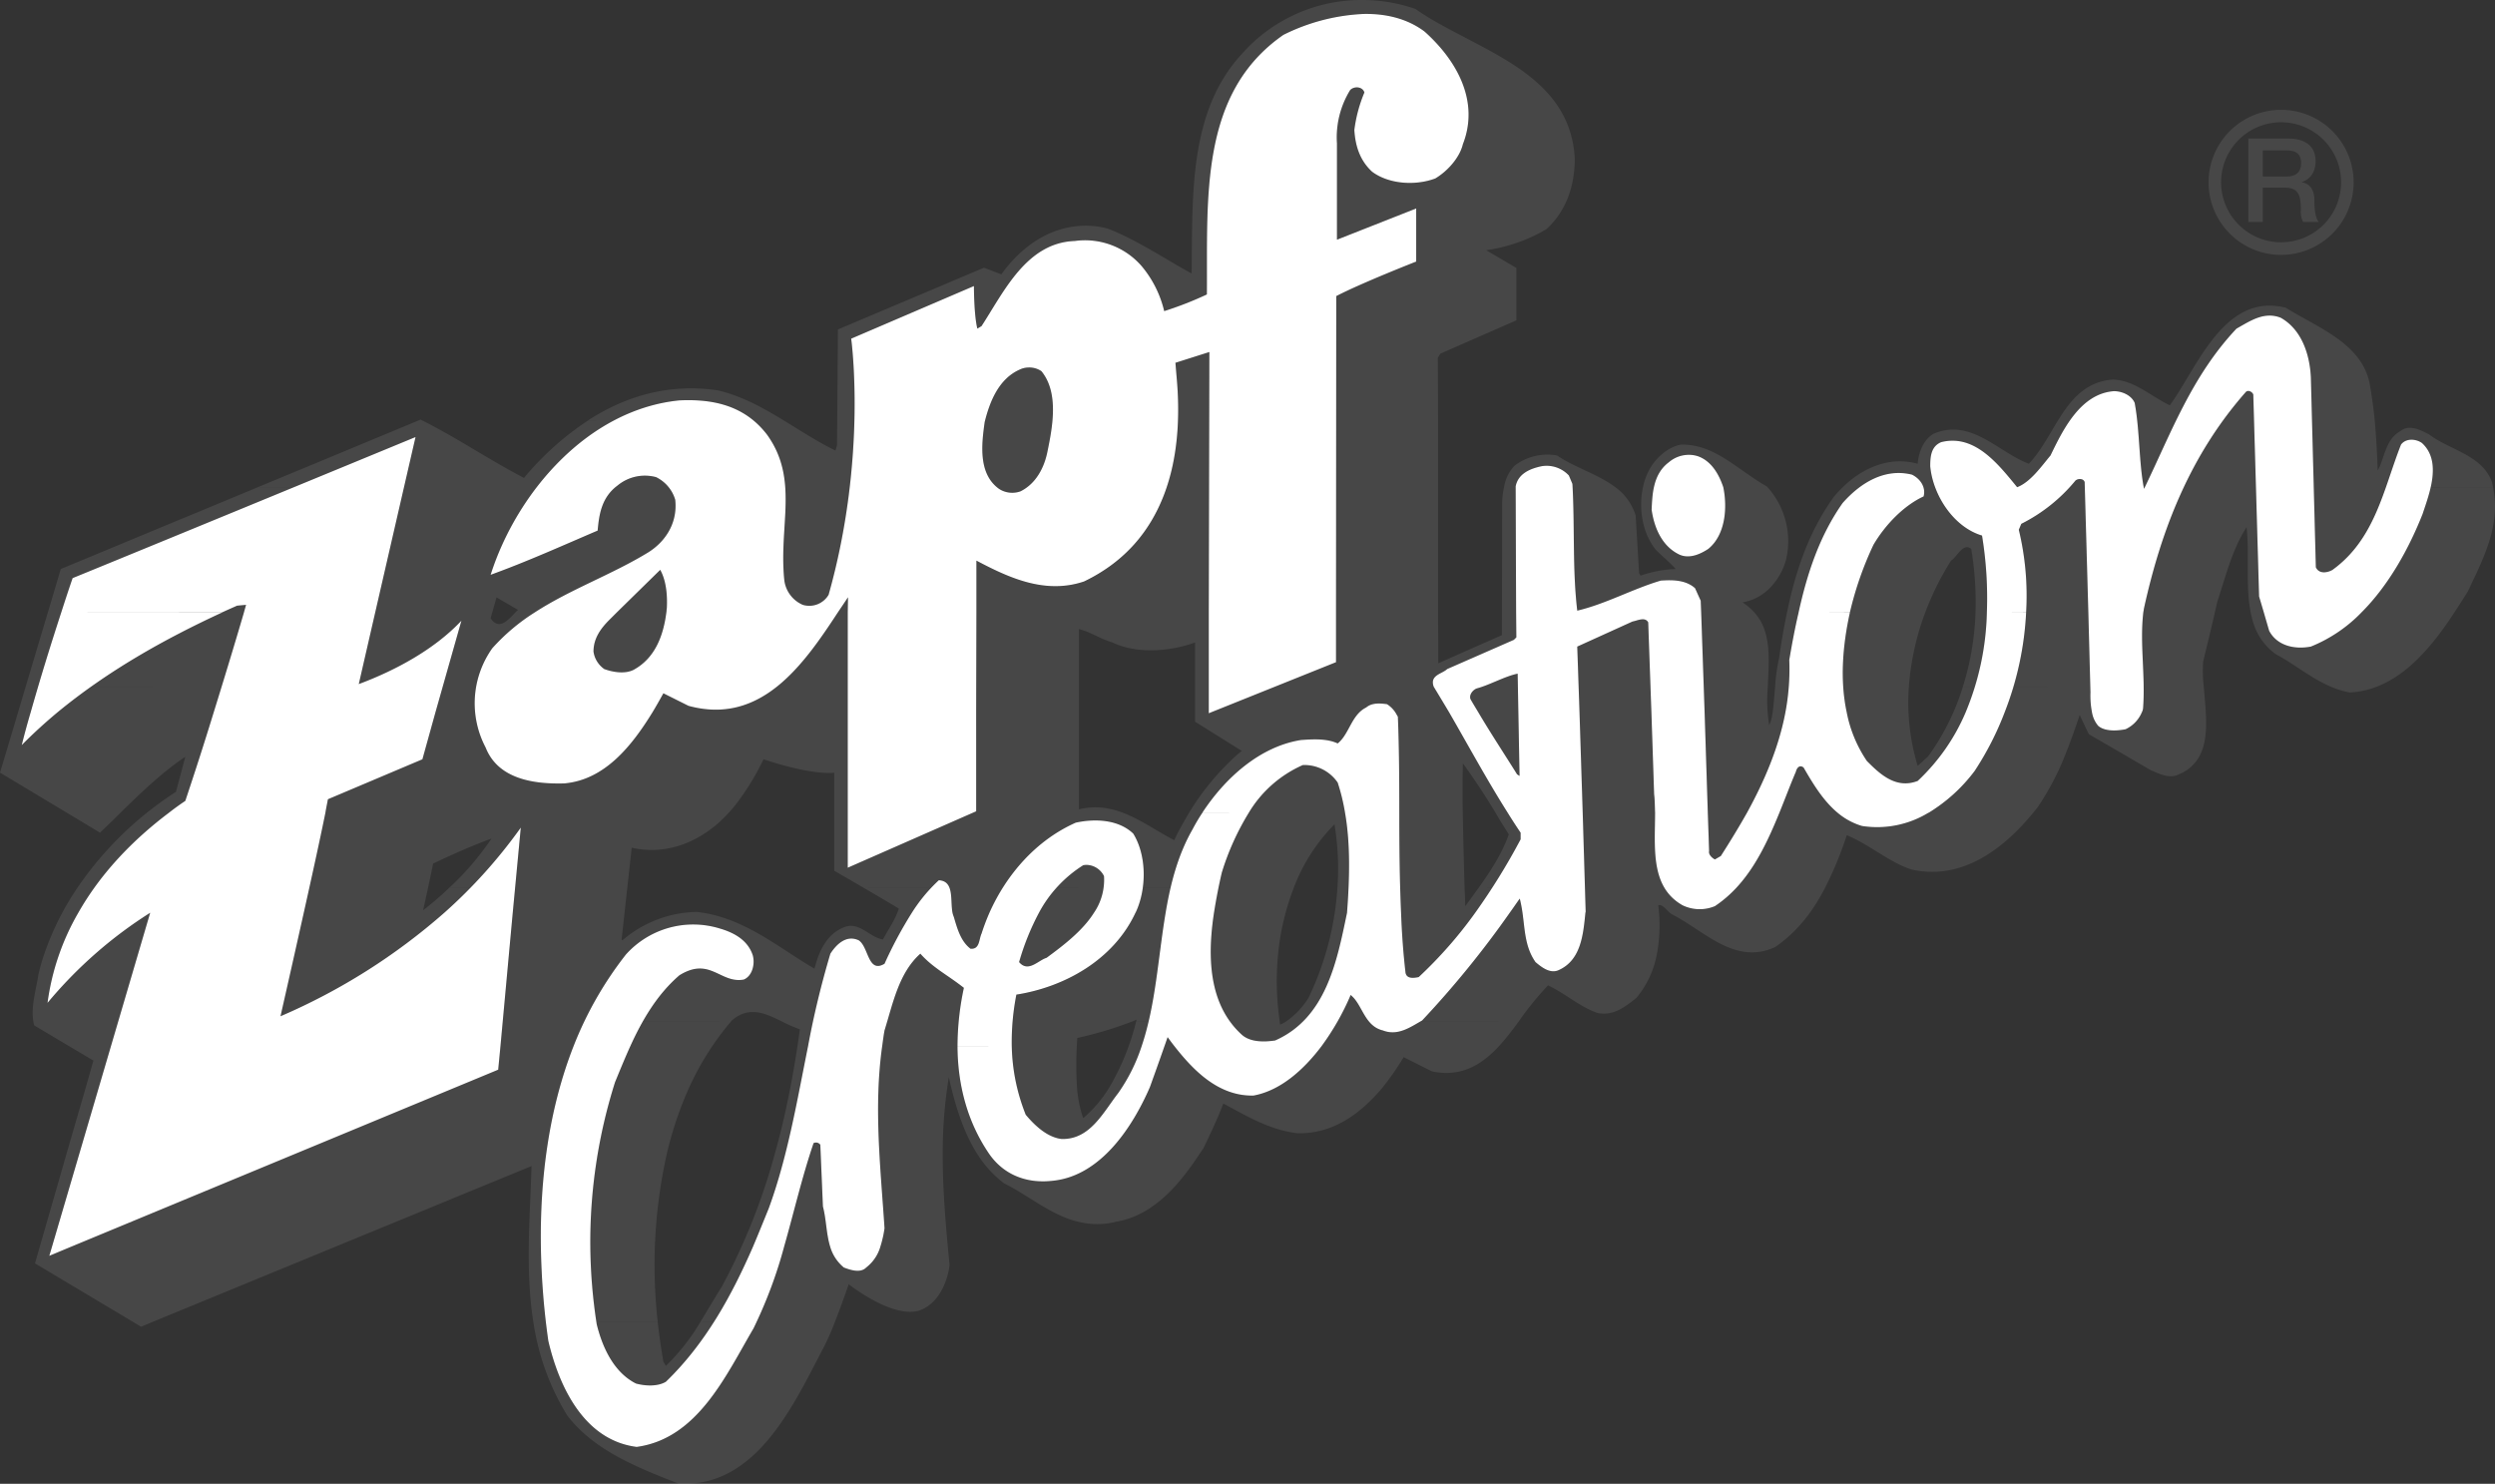 <svg xmlns="http://www.w3.org/2000/svg" width="659.342" height="392.118" viewBox="0 0 659.342 392.118"><rect x="0" y="0" width="659.342" height="392.118" fill="#333333" stroke="none"/><defs><style>.a{fill:#fff;}.a,.b{fill-rule:evenodd;}.b{fill:#fff;fill-opacity:0.1;}</style></defs><path class="a" d="M530.052,306.698a52.519,52.519,0,0,0-21.25,5.531c-22.249,15.438-20.024,43.011-20.219,68.594a92.059,92.059,0,0,1-11.281,4.406,28.631,28.631,0,0,0-5.969-11.906,19.797,19.797,0,0,0-17.656-6.625c-12.779.441-18.753,13.458-24.656,22.5l-1.094.656c-.908-3.529-.906-11.25-.906-11.25l-32.438,13.906s4.345,31.181-5.969,67.688a5.917,5.917,0,0,1-6.812,2.656,8.181,8.181,0,0,1-4.875-6.406c-1.557-14.556,3.969-26.684-4.594-38.594-5.773-7.499-13.88-9.472-23.156-9.031-24.26,2.426-42.999,24.48-49.875,46.094,9.73-3.529,19.006-7.718,28.281-11.688.389-4.411,1.098-8.819,5.25-11.906a11.342,11.342,0,0,1,10.188-2.219,9.728,9.728,0,0,1,5.062,5.969c.649,5.734-2.197,10.787-7.062,13.875-9.6,5.883-20.527,9.731-30.062,15.906A52.98,52.98,0,0,0,299.74,474.323a25.081,25.081,0,0,0-1.75,26.25c3.308,8.381,12.803,9.689,20.781,9.469,10.703-.928,17.833-9.902,23.281-18.75,1.038-1.719,1.998-3.421,2.906-5.062l6.625,3.312c19.136,5.228,30.354-10.753,39.5-24.719.908-1.349,1.813-2.684,2.656-3.969l-.062,4v67.469l33.156-14.562.781-.344v-26.125l.062-26.438v-13.688c8.367,4.411,18.09,9.029,28.469,5.5,21.6-10.372,26.448-32.418,24.438-54.031l-.312-3.75,8.969-2.844-.156,68.812v26.656l.531-.219,33.094-13.281V464.855l.062-83.594c6.811-3.529,21.125-9.125,21.125-9.125V358.105l-20.938,8.25V340.886a23.78,23.78,0,0,1,3.5-14.094c1.103-1.103,3.296-.888,3.75.656a37.931,37.931,0,0,0-2.656,9.906c.26,4.411,1.574,8.164,4.688,11.031,4.411,3.308,11.465,3.766,16.719,1.781,3.308-1.985,6.438-5.534,7.281-9.062,4.411-11.248-1.498-22.031-10.125-29.75C541.489,307.881,535.845,306.594,530.052,306.698Zm239.125,79.719c-3.068.093-5.824,1.949-8.5,3.438-11.87,12.571-17.367,27.788-24.438,42.344-1.362-6.837-1.106-15.441-2.469-22.719-.843-1.985-3.295-3.094-5.5-3.094-8.822.662-13.441,10.163-16.75,17-2.4,2.867-5.31,7.052-8.812,8.375-5.059-6.175-11.241-14.112-20.062-11.906-2.66,1.103-2.906,3.728-2.906,6.375.714,7.719,6.228,16.107,13.688,18.312a101.615,101.615,0,0,1,1.281,20.281c-0.0.01 0.0.021,0,.031a72.711,72.711,0,0,1-5.625,26.438,53.46,53.46,0,0,1-12.656,18.094c-5.708,2.205-9.935-1.753-13.438-5.281a34.635,34.635,0,0,1-5.312-12.812c-1.816-8.4-1.102-17.707.844-26.438l-6.781-.031h6.781A89.005,89.005,0,0,1,664.74,446.98c3.114-5.293,7.996-10.355,13.25-12.781.649-2.426-.857-4.647-3.062-5.75-7.07-1.764-13.479,1.986-18.344,7.5-6.091,8.651-9.355,18.546-11.625,28.875-.002.01.002.021,0,.031-.97,4.129-1.757,8.343-2.469,12.562a61.654,61.654,0,0,1-1.031,13.875c-1.751,9.263-5.519,18.075-10.125,26.469-2.205,3.911-4.538,7.732-6.938,11.469l-1.562.906c-.843-.441-1.726-1.337-1.531-2.219l-.344-10.156-.844-26.469-.906-26.438-.125-3.094-1.5-3.312c-2.465-2.205-5.949-2.221-9.062-2-7.46,2.205-14.538,6.173-22.062,7.938-1.297-10.807-.633-22.473-1.281-33.5l-.938-2.219a8.017,8.017,0,0,0-7.25-2.438c-3.114.662-6.164,2.004-6.812,5.312l.125,33.312.062,6.594-.656.656-17.625,7.719c-1.362,1.323-4.665,1.569-3.562,4.656,1.362,2.257,2.731,4.516,4.094,6.812,5.124,8.867,10.053,17.945,15.438,26.469,1.103,1.79,2.27,3.574,3.438,5.312v1.75a170.065,170.065,0,0,1-12,19.406,113.897,113.897,0,0,1-14.938,17c-1.103.221-3.305.641-3.5-1.344-.583-5.086-.961-10.324-1.156-15.656-.389-8.757-.469-17.718-.469-26.469,0-8.802-.051-17.372-.375-25.344-.26-.428-.462-.814-.656-1.125a7.418,7.418,0,0,0-2.219-2.188c-1.752-.221-3.943-.448-5.5.875a6.698,6.698,0,0,0-1.812,1.312c-2.4,2.387-3.189,6.19-5.719,8.188-2.854-1.323-6.348-1.127-9.656-.906-10.898,1.712-20.061,10.002-26.094,19.188h12.281a31.404,31.404,0,0,1,14.25-12.562,10.666,10.666,0,0,1,9.219,4.625,53.305,53.305,0,0,1,1.938,7.938c1.492,8.556,1.18,17.777.531,26.469-2.66,12.792-5.508,27.795-19,33.75-3.048.441-6.607.454-8.812-1.531-8.822-8.03-9.095-20.634-7.344-32.219.584-3.691,1.284-7.292,2.062-10.594a68.467,68.467,0,0,1,7.156-15.875l-12.281.031a47.714,47.714,0,0,0-2.594,4.375c-3.892,6.785-5.828,14.317-7.125,22.062-2.011,11.812-2.582,24.144-6.344,35.281a46.853,46.853,0,0,1-6.188,12.375c-3.957,5.073-7.444,12.346-14.969,12.125-3.762-.441-7.069-3.539-9.469-6.406a51.481,51.481,0,0,1-3.688-18.094l-14.344.031c.065,10.035,2.516,19.652,8.094,28,3.762,5.734,9.922,8.382,17.188,7.5,12.584-1.323,20.957-14.133,25.562-24.719,0,0,2.222-6.149,3.844-10.812.324-.882.584-1.686.844-2.406.584.791,1.164,1.589,1.812,2.406,5.059,6.454,11.664,13.226,20.875,13.031,7.07-1.304,13.168-6.681,17.969-13.031a67.174,67.174,0,0,0,7.719-13.562l.594.562c2.595,2.647,3.301,7.71,7.906,8.812,3.957,1.544,7.261-.861,10.375-2.625A255.809,255.809,0,0,0,568.615,544.23c.908-1.245,1.748-2.505,2.656-3.75a37.506,37.506,0,0,1,.719,3.75c.649,4.534.649,9.055,3.438,13.031,1.557,1.323,3.763,3.07,5.969,2.188,6.033-2.582,6.635-9.355,7.219-15.219a1.04,1.04,0,0,0,.062-.438l-.781-26.031-.844-26.469-.594-17.406,14.594-6.625c1.297-.221,3.313-1.325,4.156.219l.844,23.812.719,21.625c.194,1.55.185,3.17.25,4.844,0,9.23-1.346,19.642,7.281,24.5a10.436,10.436,0,0,0,8.531.219c8.628-5.741,13.171-15.183,17.062-24.719,1.492-3.652,2.851-7.329,4.344-10.812.194-.882.929-1.976,2.031-1.094,2.465,4.275,5.176,8.747,8.938,11.906a17.841,17.841,0,0,0,6.5,3.531,26.044,26.044,0,0,0,17.562-3.5h.062A43.348,43.348,0,0,0,691.49,506.73a79.58,79.58,0,0,0,7.906-15.438,83.685,83.685,0,0,0,5.688-26.438l-5.188-.031h5.188a74.379,74.379,0,0,0-1.938-21.812l.656-1.562a44.167,44.167,0,0,0,14.344-11.469c.908-.662,2.211-.413,2.406.469l.969,34.406.562,21.156a23.159,23.159,0,0,0,.406,5.281,7.546,7.546,0,0,0,1.625,3.531c1.751,1.544,5.045,1.347,7.25.906a8.595,8.595,0,0,0,4.281-4.438,3.395,3.395,0,0,0,.344-1.094c.649-8.66-.911-17.093.062-25.344.065-.37.123-.762.188-1.125,4.606-20.952,12.312-40.584,26.906-57.125.649-.662,1.774.026,1.969.688l1.531,53.344,1.25,4.219,1.406,4.844c1.946,3.749,6.36,5.07,11.031,4.188a38.801,38.801,0,0,0,13.375-9.031c7.265-7.252,12.589-17.015,16.156-26.031,1.816-5.514,5.131-13.898-.188-18.75-1.557-1.103-4.234-1.327-5.531.438-4.606,11.689-6.807,24.934-18.094,33.094-1.103.662-3.498,1.297-4.406-.688l-1.312-50.062c-.26-6.175-2.455-12.787-7.969-15.875A7.817,7.817,0,0,0,769.177,386.417ZM437.021,579.511A64.818,64.818,0,0,1,438.24,565.855c12.714-1.978,25.696-9.19,31.469-21.625.065-.071.06-.154.125-.219,2.855-6.175,2.849-14.985-.719-20.719-3.957-3.749-10.128-3.978-15.188-2.875-10.509,4.677-18.272,13.654-22.812,23.812a57.646,57.646,0,0,0-2.094,5.531c-.714,1.544-.441,4.189-2.906,3.969-2.594-1.985-3.498-5.319-4.406-8.406a5.502,5.502,0,0,1-.344-1.094c-.649-3.289.526-8.399-3.625-8.594a43.121,43.121,0,0,0-7.125,8.594,110.365,110.365,0,0,0-7.219,13.469c-4.411,2.647-4.153-4.423-6.812-6.188-3.308-1.544-5.943,1.105-7.5,3.531a234.396,234.396,0,0,0-5.906,24.469c-2.919,14.504-5.38,29.204-10.375,42.812-1.362,3.373-2.729,6.745-4.156,10.125-5.643,12.941-12.523,25.574-23.031,35.719-2.205,1.323-5.507,1.13-7.906.469-5.708-2.867-8.818-9.292-10.375-15.688a141.33,141.33,0,0,1-1.688-20.5,139.861,139.861,0,0,1,6.531-43.438c1.297-3.152,2.604-6.367,4.031-9.5,3.176-6.938,7.008-13.587,12.969-18.75,8.108-5.027,10.773,2.228,17,1.125,2.205-.882,3.055-3.98,2.406-6.406-1.297-3.97-4.863-5.96-8.625-7.062a23.885,23.885,0,0,0-24.906,6.844,95.704,95.704,0,0,0-13.844,24.25c-6.486,16.528-8.885,34.859-8.625,52.938a197.048,197.048,0,0,0,1.969,24.938c2.854,12.13,9.462,26.236,23.344,28,16.152-2.205,23.61-18.962,30.875-31.312a119.948,119.948,0,0,0,8.094-21.625c2.595-9.081,4.733-18.379,7.781-27.344a1.393,1.393,0,0,1,1.781.438l.688,16.312c.908,3.431.869,7.214,1.906,10.594a11.136,11.136,0,0,0,3.625,5.531c1.751.662,4.414,1.544,5.906,0a10.665,10.665,0,0,0,3.75-5.531,29.565,29.565,0,0,0,1.094-4.844c-1.038-16.041-2.895-31.91-.625-48.094.195-1.395.365-2.786.625-4.188,2.205-7.057,3.761-15.209,9.469-20.281,3.308,3.749,7.349,5.723,11.5,9.031a74.346,74.346,0,0,0-1.688,15.438Zm4.312-179.375a5.674,5.674,0,0,1,3.531.969c4.67,5.734,2.925,14.759,1.562,21.375-.843,4.19-3.072,8.39-7.094,10.375a6.413,6.413,0,0,1-5.688-.656c-5.513-3.97-4.625-11.702-3.781-17.656,1.362-5.514,3.767-11.449,9.281-13.875A5.397,5.397,0,0,1,441.334,400.136Zm-161.875,18.375s-60.398,24.931-90.625,37.281c-1.038,3.01-2.027,6.046-3,9.062l42.562-.031c1.298-.597,2.609-1.173,3.906-1.75l2.375-.219c-.191.652-.371,1.311-.562,1.969-.003.01.003.022,0,.031-2.592,8.857-5.278,17.658-8,26.438q-3.6,11.715-7.5,23.375-2.238,1.498-4.281,3.094c-9.86,7.421-18.227,16.291-24,26.469a64.476,64.476,0,0,0-8.125,23.812,115.73,115.73,0,0,1,27.125-23.812l-10.375,35.281-15.562,52.938-.719,2.438,5.844-2.438,112.781-46.75.594-6.188,3.25-35.281,2.125-22.5a134.617,134.617,0,0,1-20.219,22.5,163.14,163.14,0,0,1-43.281,27.344s2.913-12.807,6.156-27.344c2.011-9.036,4.162-18.763,5.719-26.469.195-1.232.462-2.416.656-3.531l24.969-10.562,3.438-12.375,6.875-24.25c-7.265,7.719-17.654,13.221-27.125,16.75l4.344-18.938Zm-93.625,46.344c-2.854,8.757-5.564,17.512-8.094,26.438-.843,2.854-1.63,5.739-2.344,8.625,2.984-3.029,6.163-5.914,9.406-8.625,13.298-10.962,28.35-19.413,43.594-26.438Zm429.531-41.625a8.071,8.071,0,0,0-4.656,1.906c-4.152,3.088-4.399,8.152-4.594,12.562.649,4.631,2.668,9.732,7.469,11.938,2.66,1.103,5.49-.239,7.5-1.562,4.606-3.749,5.072-11.019,3.969-16.312-1.103-3.308-3.057-6.833-6.625-8.156A7.779,7.779,0,0,0,615.365,423.23Zm-271.25,30.375c1.492,2.647,1.944,6.376,1.75,10.125-.065.363-.06.749-.125,1.125-.778,6.033-2.915,12.067-8.688,15.188-2.205,1.103-5.319.663-7.719-.219a6.8,6.8,0,0,1-2.844-4.625c0-3.529,1.942-6.168,4.406-8.594l1.75-1.75Zm226.594,27.438.188,10.25.312,16.781-.656-.438c-3.049-4.91-6.911-10.746-10.219-16.344-.714-1.194-1.445-2.377-2.094-3.531-.454-1.323.906-2.623,1.75-2.844C563.298,484.035,567.401,481.704,570.709,481.042Zm-113.938,50.531a5.286,5.286,0,0,1,4.625,2.969,15.397,15.397,0,0,1-2.656,9.688c-2.984,4.748-8.055,8.618-12.531,11.906-2.205.662-4.85,3.992-7.25,1.125a66.356,66.356,0,0,1,5.25-13.031,33.444,33.444,0,0,1,11.688-12.562A5.082,5.082,0,0,1,456.771,531.573Z" transform="translate(-169.646 -303.011)"/><path class="b" d="M767.63,342.768h6.292c2.011,0,3.828.558,3.828,3.367,0,2.316-1.362,3.522-3.762,3.522h-6.357ZM763.803,361.664h3.827v-9.075h5.708c3.568,0,4.346,1.79,4.346,5.838a6.156,6.156,0,0,0,.584,3.237h4.151c-.843-.895-1.167-3.237-1.167-5.799,0-3.49-1.945-4.482-3.308-4.664v-.065c.713-.246,3.632-1.323,3.632-5.559,0-3.73-2.465-5.955-7.266-5.955H763.803Zm-7.2-10.469a15.859,15.859,0,1,1,15.892,15.847A15.877,15.877,0,0,1,756.603,351.194Zm-3.309,0a19.168,19.168,0,1,1,19.2,19.174,19.162,19.162,0,0,1-19.2-19.174" transform="translate(-169.646 -303.011)" style="fill: #fff;"/><path class="b" d="M529.615,303.011a42.107,42.107,0,0,0-31.812,14.281c-14.075,15.218-12.99,37.489-13.25,58-7.265-3.97-14.336-8.819-22.25-11.906-11.481-2.867-21.61,3.083-28.031,12.125l-4.594-1.75-38.594,16.312-.188,24.031-.062,6.625-.406,1.344c-4.735-2.283-9.147-5.218-13.688-7.969-5.514-3.36-11.146-6.484-17.438-7.938-12.779-1.901-24.261,1.47-34.25,7.938l3.438.031h-3.438a76.363,76.363,0,0,0-16.938,15.188c-9.081-4.774-17.76-10.613-26.906-15.219h-.062c-.111-.062-.233-.158-.344-.219l-.5.219-42.5,17.656,9.594-.031c17.968-7.401,32.062-13.188,32.062-13.188l-3,13.219-8.156,35.281-3.844,16.781c9.471-3.529,19.86-9.062,27.125-16.781l-5,17.656-5,17.625-.375,1.344-24.906,10.594c-.324,1.771-.736,3.682-1.125,5.719-1.103,5.371-2.452,11.495-3.75,17.625-1.362,6.156-2.736,12.318-3.969,17.656-2.14,9.425-3.75,16.344-3.75,16.344a164.712,164.712,0,0,0,29.312-16.344,149.121,149.121,0,0,0,20.969-17.625l-5.594-.031a86.387,86.387,0,0,1-6.938,5.969l1.312-5.969,1.344-6.375c5.059-2.426,10.118-4.64,15.438-6.625a74.828,74.828,0,0,1-11.156,13H293.99a135.204,135.204,0,0,0,13.281-15.844l-1.5,15.844-1.594,17.656L302.49,572.917l-1.188,12.781-11.75,4.844-42.531,17.656-64.344,26.688,7.844-26.688,5.188-17.656,5.188-17.625,5.188-17.656,3.25-11.031a128.053,128.053,0,0,0-14.656,11.031,103.965,103.965,0,0,0-12.469,12.812,64.558,64.558,0,0,1,3.062-12.812,70.799,70.799,0,0,1,9.25-17.625h.031c.005-.007-.005-.024,0-.031a95.373,95.373,0,0,1,16.906-17.625c2.27-1.849,4.691-3.601,7.156-5.281q2.043-6.178,4-12.375c1.881-5.87,3.778-11.729,5.594-17.625H193.49a138.089,138.089,0,0,0-18.094,15.219c1.362-5.118,2.727-10.185,4.219-15.219q2.724-8.883,5.531-17.656,1.849-5.624,3.688-11.25c15.633-6.383,39.298-16.111,58.562-24.031h-9.594l-52.094,21.625-4.062,13.656L176.365,484.698l-5.25,17.625-1.469,4.875,21.312,12.781,5.125,3.094c1.038-1.012,2.085-2.043,3.188-3.094,6.163-6.084,12.792-12.642,19.344-16.969l-2.469,9.25a94.398,94.398,0,0,0-10.312,7.719,90.647,90.647,0,0,0-15.719,17.625,73.548,73.548,0,0,0-8.812,17.656,52.261,52.261,0,0,0-1.5,5.312c-.649,4.242-1.992,8.303-1.344,12.344a6.707,6.707,0,0,0,.25,1.094l15.625,9.281-2.062,7.25-5.125,17.656-8.25,28.688,25.812,15.406,2.219,1.344,3.188-1.344,100-41.125c-.389,13.492-1.672,27.471.469,41.125a65.434,65.434,0,0,0,8.938,24.75c7.07,9.263,18.639,13.841,29.406,18.031,20.757,1.323,30.68-21.384,38.594-36.375a64.535,64.535,0,0,0,2.781-6.406c1.946-4.891,3.625-9.906,3.625-9.906s11.047,8.833,18.312,7.062c5.059-1.537,7.695-7.052,8.344-12.125-.908-9.321-1.812-19.259-1.812-29.125a122.279,122.279,0,0,1,1.188-17.656c.129-.954.243-1.897.438-2.844.195.941.397,1.877.656,2.844,1.492,6.058,3.562,12.389,7,17.656a29.283,29.283,0,0,0,6.875,7.5c9.276,4.631,17.457,13.244,29.781,10.156,9.665-1.648,16.462-9.619,21.781-17.656.389-.584.798-1.166,1.188-1.75,0,0,3.628-7.402,5.25-11.812,6.162,3.308,12.204,6.962,19.469,7.844,9.405.318,16.792-5.153,22.5-11.938a71.515,71.515,0,0,0,5.688-8.156l7.469,3.75c10.962,2.309,17.196-5.364,22.969-13.219h-25.938c-2.984,1.732-6.173,3.885-10,2.406a6.595,6.595,0,0,1-3.75-2.406c-1.622-2.004-2.467-4.713-4.219-6.406l-.531-.562a71.119,71.119,0,0,1-3.438,6.969c-3.957,7.044-9.655,14.103-16.531,17.625a21.14,21.14,0,0,1-5.719,2,18.612,18.612,0,0,1-8.688-2c-5.838-2.925-10.368-8.547-14-13.438-1.557,4.567-4.688,13.219-4.688,13.219,0,.071-.062.147-.062.219-2.66,6.039-6.561,12.772-11.75,17.656a23.575,23.575,0,0,1-13.75,6.844c-7.006.843-12.957-1.564-16.719-6.844a3.612,3.612,0,0,1-.469-.656,47.424,47.424,0,0,1-7-17,59.106,59.106,0,0,1-.781-17.625,69.58,69.58,0,0,1,1.375-8.812c-4.086-3.243-7.973-5.231-11.281-8.844-.065-.065-.154-.147-.219-.219-.065.065-.123.147-.188.219-4.93,4.495-6.681,11.319-8.562,17.656-.194.817-.459,1.608-.719,2.406a101.697,101.697,0,0,0-1.625,15.219c-.26,5.903-.043,11.786.281,17.656.389,6.467.955,12.92,1.344,19.406-.649,3.97-1.535,7.949-4.844,10.375-1.492,1.544-4.153.662-5.969,0-5.06-4.19-3.977-10.58-5.469-16.094l-.562-13.688-.125-2.656a1.755,1.755,0,0,0-1.281-.594,1.018,1.018,0,0,0-.5.156c-.324,1.018-.644,2.062-.969,3.094-4.667,14.767-7.457,30.271-14,44.094-.005.008.004.023,0,.031-.318.588-.586,1.168-.906,1.75-7.265,12.344-14.788,29.107-30.875,31.312-13.881-1.764-20.49-15.87-23.344-28-.259-1.68-.462-3.394-.656-5.094a179.091,179.091,0,0,1,.062-44.094,145.321,145.321,0,0,1,3.562-17.656,111.098,111.098,0,0,1,6.562-17.625,92.979,92.979,0,0,1,10.969-17.656,23.932,23.932,0,0,1,24.906-6.844c3.698,1.077,7.136,3.03,8.562,6.844,0,.078.062.141.062.219.649,2.426-.263,5.524-2.469,6.406-6.163,1.103-8.829-6.121-16.938-1.094a45.019,45.019,0,0,0-9.594,12.094l23.281.031c.065-.065.123-.147.188-.219,4.541-3.911,8.714-1.961,13.125.219a44.409,44.409,0,0,0,4.844,2.125q-1.07,7.891-2.531,15.5c-1.167,6-2.534,11.89-4.156,17.656a166.499,166.499,0,0,1-13.938,34.844c-1.946,3.062-3.744,6.195-5.625,9.25h3.625c5.968-9.451,10.386-19.785,14.344-29.969a131.576,131.576,0,0,0,4.406-14.125c1.492-5.799,2.642-11.721,3.875-17.656,1.103-5.877,2.203-11.781,3.5-17.625a178.978,178.978,0,0,1,4.5-17.656c0-.071.062-.154.062-.219,1.557-2.426,4.192-5.075,7.5-3.531,1.038.714,1.632,2.297,2.281,3.75.908,2.141,1.937,4.014,4.531,2.438.389-.811.798-1.627,1.188-2.438,3.049-6.299,6.486-12.676,11.156-17.625l-17.906-.031c3.373,1.959,7.073,4.137,9.344,5.531-.908,2.867-2.662,5.289-4.219,8.156-3.763-.662-6.377-5.079-10.594-3.094-3.243,1.395-5.049,4.124-6.281,7.062-.519,1.239-.83,2.505-1.219,3.75-1.946-1.168-3.958-2.433-5.969-3.75-7.524-4.904-15.395-10.206-25.125-11.25a30.777,30.777,0,0,0-19.625,7.5l-.219-.219,1.5-13.688,1.156-10.562c8.887,1.991,17.143-1.218,23.5-7.062a42.805,42.805,0,0,0,3.875-4.188,67.831,67.831,0,0,0,7.469-12.125c4.606,1.544,13.174,4.004,18.688,3.562v25.906s3.632,2.082,7.719,4.469H415.74c.649-.681,1.286-1.34,2-1.969a2.802,2.802,0,0,1,2.781,1.969c.908,2.192.344,5.707,1.188,7.75.908,3.088,1.747,6.39,4.406,8.375,2.465.221,2.195-2.425,2.844-3.969a54.277,54.277,0,0,1,5.719-12.156,44.081,44.081,0,0,1,19.25-17.188,25.449,25.449,0,0,1,2.812-.438,21.041,21.041,0,0,1,4.781,0,13.202,13.202,0,0,1,7.594,3.312c2.465,3.937,3.18,9.318,2.531,14.312H478.99a55.055,55.055,0,0,1,5.812-15.406c.389-.739.796-1.479,1.25-2.219,4.087-6.908,9.992-13.57,17.062-17.656a30.248,30.248,0,0,1,10.375-3.719c3.308-.221,6.802-.448,9.656.875,3.114-2.426,3.575-7.515,7.531-9.5,1.557-1.323,3.748-1.096,5.5-.875a8.38,8.38,0,0,1,2.875,3.312c.13,3.217.185,6.52.25,9.906.13,5.715.125,11.656.125,17.656,0,5.834.058,11.758.188,17.625 0.0.01-0.0.021,0,.031.195,5.957.451,11.888.969,17.625.13,1.557.274,3.088.469,4.625.195,1.985,2.397,1.564,3.5,1.344,2.076-1.907,4.088-3.906,5.969-5.969a132.946,132.946,0,0,0,13.5-17.625h-1.812l1.812-.031c2.66-4.164,5.134-8.448,7.469-12.781v-1.75c-.714-1.018-1.38-2.056-2.094-3.094-3.632-5.676-7.062-11.65-10.5-17.656-3.373-5.909-6.747-11.845-10.25-17.625a.38.38,0,0,0-.125-.219c-1.103-3.088,2.2-3.302,3.562-4.625l17.625-7.719.656-.688v-4.406l-.25-35.281v-.219c.714-3.308,3.761-4.62,6.875-5.281a8.055,8.055,0,0,1,7.25,2.406l.938,2.219a3.959,3.959,0,0,0,.062.875c.519,10.774-.079,22.135,1.219,32.656,7.524-1.764,14.538-5.732,22.062-7.938,3.114-.221,6.6-.237,9,1.969l1.562,3.312.188,5.281.594,17.656.594,17.625.562,17.656.281,7.938c-.195.882.623,1.778,1.531,2.219l1.562-.906c1.946-3.029,3.905-6.104,5.656-9.25a109.105,109.105,0,0,0,8.375-17.656,71.019,71.019,0,0,0,3.938-17.625,67.922,67.922,0,0,0,.125-7.281c.584-3.483,1.255-6.95,1.969-10.375,2.335-11.118,5.574-21.824,12.125-31.094a31.52,31.52,0,0,1,4.531-4.188c4.021-3.003,8.753-4.571,13.812-3.312a5.849,5.849,0,0,1,3,3.312,3.906,3.906,0,0,1,.062,2.438c-5.319,2.426-10.136,7.488-13.25,12.781a87.889,87.889,0,0,0-6.656,20.062,67.685,67.685,0,0,0-1.312,17.656,38.748,38.748,0,0,0,5.062,17.625c.389.603.767,1.204,1.156,1.781,3.503,3.529,7.729,7.487,13.438,5.281a47.353,47.353,0,0,0,6.281-7.062,56.929,56.929,0,0,0,8.844-17.625h-3.25a62.8,62.8,0,0,1-8.688,17.625c-.194.227-.337.467-.531.688l-2.656,2.406c-.324-1.025-.584-2.056-.844-3.094a57.746,57.746,0,0,1-1.5-17.625,70.833,70.833,0,0,1,3.562-17.656,76.534,76.534,0,0,1,7.594-15.875c1.557-.882,3.138-4.858,5.344-3.094a84.522,84.522,0,0,1,1.031,18.969,73.222,73.222,0,0,1-3.312,17.625l3.25.031a76.155,76.155,0,0,0,3.094-17.656,104.788,104.788,0,0,0-1.219-22.5c-5.708-1.68-10.263-6.943-12.469-12.781a23.769,23.769,0,0,1-1.219-5.5c0-2.646.246-5.304,2.906-6.406,8.757-2.205,15.003,5.731,20.062,11.906l.062-.031c3.503-1.343,6.35-5.49,8.75-8.344a64.729,64.729,0,0,1,5.094-9.25h.031c.005-.007-.005-.024,0-.031,2.852-4.026,6.574-7.305,11.625-7.688,2.205,0,4.657,1.078,5.5,3.062a35.402,35.402,0,0,1,.656,4.625c.649,5.935.714,12.287,1.688,17.625l.312.031c2.789-5.844,5.394-11.787,8.312-17.625,4.152-8.556,8.932-16.887,15.938-24.281,3.568-1.985,7.277-4.639,11.688-2.875,5.514,3.088,7.709,9.731,7.969,15.906l.281,11.219.438,17.656.594,21.188c.908,1.985,3.303,1.318,4.406.656,7.71-5.598,11.146-13.603,14.062-21.844.003-.009-.003-.022,0-.031,1.358-3.753,2.608-7.569,4.031-11.219,1.297-1.764,3.975-1.54,5.531-.438,3.309,3.036,3.22,7.433,2.312,11.656l16.469.031c-.065-.435-.185-.871-.25-1.312-2.66-7.278-11.08-8.403-16.594-12.594-2.141-1.103-5.256-2.86-7.656-.875-4.021,2.205-4.217,7.508-5.969,10.375-.13-4.32-.392-8.8-.781-13.25-.324-3.042-.7-6.073-1.219-9.031-1.751-11.248-13.883-15.426-22.25-20.719a17.344,17.344,0,0,0-4.375-.562c-13.313.051-19.728,17.35-26.312,26.344-5.059-2.426-9.292-6.592-15-6.812-7.265.512-11.158,5.339-14.531,10.781-2.465,3.989-4.67,8.297-7.719,11.469-8.173-3.088-15.232-12.128-25.156-7.938-2.659,1.544-3.959,4.85-4.219,7.938-7.46-2.102-14.592,1.128-19.781,6.188-.779.772-1.568,1.594-2.281,2.438-7.07,9.71-10.636,21.051-12.906,32.844-.649,3.211-1.171,6.462-1.625,9.719a49.732,49.732,0,0,0-1.094,7.938c-.389,4.32-.59,8.343-1.562,9.906a41.69,41.69,0,0,1-.375-9.906c.259-6.285.917-12.655-1.938-17.656a14.903,14.903,0,0,0-4.75-4.844c5.773-.882,9.912-5.738,11.469-11.031A21.325,21.325,0,0,0,636.74,431.761c-.065-.071-.154-.147-.219-.219-7.524-4.19-13.671-11.252-22.688-11.031-3.568.662-6.881,3.756-8.438,6.844a16.767,16.767,0,0,0-1.562,4.406c-1.233,5.637-.128,12.218,3.375,16.531,1.751,1.764,3.953,3.55,5.25,5.094a31.623,31.623,0,0,0-9.25,1.75l-.406-.656-.906-15.219a14.484,14.484,0,0,0-5.375-7.5c-4.606-3.457-10.77-5.216-15.375-8.375a14.262,14.262,0,0,0-11.219,2.656,10.56,10.56,0,0,0-2.812,5.719,21.152,21.152,0,0,0-.5,3.969l-.062,31.312v3.812l-16.812,7.438-.062-11.25v-52.938l-.062-16.531.656-1.094,20.094-8.812V373.823l-7.969-4.688a43.75,43.75,0,0,0,15.875-5.531c5.319-4.852,7.531-11.472,7.531-18.75-1.297-23.378-26.721-28.662-42.094-39.469A42.478,42.478,0,0,0,529.615,303.011Zm298.844,128.75H811.99c-.584,2.53-1.476,4.993-2.125,7.062-3.957,9.963-10.068,20.837-18.5,28.219a36.922,36.922,0,0,1-11.031,6.844c-4.671.882-9.085-.438-11.031-4.188l-.75-2.656-1.906-6.375-.844-28.906-.5-17.656-.188-6.812a1.469,1.469,0,0,0-1.406-.938.933.933,0,0,0-.562.281c-2.14,2.432-4.15,4.907-6.031,7.469a109.758,109.758,0,0,0-10.375,17.656,153.084,153.084,0,0,0-10.5,31.969,28.742,28.742,0,0,0-.406,3.312c-.389,5.786.214,11.676.344,17.656,0,1.829-.057,3.651-.188,5.5a8.313,8.313,0,0,1-4.625,5.531c-2.205.441-5.499.669-7.25-.875-2.011-2.426-2.031-5.536-2.031-8.844v-1.312h-20.438a82.433,82.433,0,0,1-7.438,17.625c-.908,1.511-1.809,3.004-2.781,4.438-4.346,5.76-10.071,10.747-16.688,13.219a25.4,25.4,0,0,1-13.094,1.312,20.044,20.044,0,0,1-3.25-1.312c-5.513-2.971-9.009-8.715-12.188-14.125-1.103-.882-1.774.243-1.969,1.125-1.751,4.184-3.434,8.628-5.25,13-2.719,6.421-5.815,12.662-10.469,17.625-.01.011-.021.02-.031.031a29.028,29.028,0,0,1-5.656,4.844,10.665,10.665,0,0,1-8.625-.219,12.374,12.374,0,0,1-4.719-4.656c-2.854-4.826-2.596-11.359-2.531-17.625a50.468,50.468,0,0,0-.188-7.062l-.406-10.594-.562-17.625-.594-17.219c-.13-.188-.247-.327-.312-.438a1.862,1.862,0,0,0-1.375-.344,8.735,8.735,0,0,0-1.562.344,6.524,6.524,0,0,1-.969.219l-14.531,6.625.312,10.812.594,17.625.531,17.656.562,17.625.219,6.188c-.389,3.853-.777,8.187-2.594,11.469a9.84,9.84,0,0,1-4.688,4.188c-2.205.882-4.412-.864-5.969-2.188a14.233,14.233,0,0,1-1.156-2c-2.141-4.599-1.703-9.78-3-14.781-3.438,4.969-7.05,9.949-10.812,14.781-4.8,6.117-9.876,12.021-15,17.438-.13.071-.245.116-.375.188l25.938.031a81.479,81.479,0,0,1,7.719-9.5c4.67,2.205,8.166,5.517,13.031,7.281,4.151.882,7.264-1.543,10.312-3.969A25.243,25.243,0,0,0,607.49,555.261a41.741,41.741,0,0,0,.375-13c1.297-.441,2.388,1.776,3.75,2.438,8.562,4.411,16.552,13.446,27.125,8.594,5.968-4.067,10.106-9.623,13.219-15.688a94.083,94.083,0,0,0,5.719-13.875c5.968,2.426,11.033,7.046,17,9.031,12.519,2.887,22.817-4.303,30.406-12.781,1.103-1.226,2.152-2.492,3.125-3.75A72.356,72.356,0,0,0,715.49,502.323c1.362-3.412,2.583-6.893,3.75-10.344l2.406,5.062,9.125,5.281,7.219,4.219c2.205.882,4.874,2.417,7.469,1.094a10.553,10.553,0,0,0,5.688-5.312c2.335-4.884,1.36-11.657.906-17.625a35.434,35.434,0,0,1-.188-6.844l2.594-10.812,1.156-5.062c2.205-6.616,3.956-13.891,7.719-19.625.908,7.836-.58,17.208,1.625,24.688a15.972,15.972,0,0,0,6.094,8.844c5.19,2.776,9.616,6.615,15,8.781a22.047,22.047,0,0,0,4.594,1.344,22.692,22.692,0,0,0,6.5-1.312c8.238-2.932,14.532-10.21,19.656-17.656,1.751-2.608,3.443-5.247,5-7.719C825.824,450.865,830.599,441.822,828.459,431.761Zm-106.375,52.938-.5-17.656-.969-35.281-.062-1.312a1.222,1.222,0,0,0-1.312-.844,1.994,1.994,0,0,0-1.094.406c-.519.597-.979,1.179-1.562,1.75a44.805,44.805,0,0,1-12.781,9.719l-.656,1.531a76.428,76.428,0,0,1,1.812,24.031,81.306,81.306,0,0,1-3.312,17.625Zm14.344-52.938h-.312c.065.149.06.288.125.438C736.305,432.049,736.362,431.916,736.427,431.761ZM471.646,537.605a25.003,25.003,0,0,1-1.812,6.406,34.578,34.578,0,0,1-8.375,11.25A45.594,45.594,0,0,1,438.24,565.855a65.019,65.019,0,0,0-.969,7.062,53.331,53.331,0,0,0,1.156,17.625,44.255,44.255,0,0,0,2.281,7.062c2.4,2.867,5.706,5.965,9.469,6.406,7.46.221,11.012-7.052,14.969-12.125a15.74,15.74,0,0,0,.938-1.344,53.293,53.293,0,0,0,7.125-17.625h-3.312a64.663,64.663,0,0,1-7.188,17.625,33.951,33.951,0,0,1-6.812,7.969,31.961,31.961,0,0,1-1.625-7.969,99.759,99.759,0,0,1,.062-13.219A102.292,102.292,0,0,0,468.99,572.917c.324-.143.707-.288,1.031-.438-.065.143-.06.264-.125.406l3.312.031a174.407,174.407,0,0,0,2.844-17.656,174.849,174.849,0,0,1,2.938-17.625Zm-116.875,114.688a55.243,55.243,0,0,1-9.156,11.688l-.656-1.094c-.583-3.431-1.111-6.956-1.5-10.562l-16.281-.031a2.421,2.421,0,0,1,.156.656c1.557,6.396,4.667,12.82,10.375,15.688,2.4.662,5.701.855,7.906-.469a85.655,85.655,0,0,0,12.781-15.844Zm-27.594,0h16.281a134.834,134.834,0,0,1,2.344-44.094,95.849,95.849,0,0,1,5.906-17.656,74.621,74.621,0,0,1,11.156-17.625H339.584a135.985,135.985,0,0,0-7.406,16.094c-.194.512-.306,1.019-.5,1.531a139.735,139.735,0,0,0-4.5,61.75ZM228.209,484.698c1.751-5.87,3.563-11.753,5.25-17.656.454-1.395.83-2.793,1.219-4.188l-2.375.219q-4.281,1.907-8.562,3.969a207.033,207.033,0,0,0-30.25,17.625Zm301.844-178c5.796-.102,11.437,1.183,16.062,4.656,8.562,7.719,14.536,18.533,10.125,29.781-.843,3.529-3.973,7.046-7.281,9.031-5.254,1.985-12.308,1.527-16.719-1.781-3.114-2.867-4.428-6.589-4.688-11a38.161,38.161,0,0,1,2.656-9.938c-.454-1.544-2.647-1.759-3.75-.656a22.879,22.879,0,0,0-3.5,14.094v25.469l20.938-8.25v14.062s-14.312,5.565-21.188,9.094v96.75l-16.625,6.688-17,6.812V467.042l.062-35.281V414.105l.094-18.062-8.969,2.844.312,3.781a96.628,96.628,0,0,1,.406,11.438,65.922,65.922,0,0,1-3,17.656,41.063,41.063,0,0,1-21.844,24.938c-10.378,3.529-20.101-1.12-28.469-5.531v33.531l-.062,17.625v15.125l-5.781,2.531-28.156,12.344v-71.438c-1.297,1.985-2.604,4.061-4.031,6.156-4.281,6.454-9.066,13.09-14.969,17.656-6.227,4.891-13.753,7.406-23.094,4.844l-6.625-3.312c-3.048,5.371-6.613,11.423-11.219,16.094-4.087,4.145-9.03,7.2-15.062,7.719-7.33.201-15.952-.901-19.844-7.719a14.009,14.009,0,0,1-.844-1.75,24.954,24.954,0,0,1-2.531-15.875,23.544,23.544,0,0,1,4.281-10.375,51.155,51.155,0,0,1,8.062-7.281c10.249-7.531,22.516-11.518,33.219-18.062,4.865-3.088,7.711-8.172,7.062-13.906a10.198,10.198,0,0,0-1.75-3.312c-.005-.006.005-.025,0-.031h-.031a9.751,9.751,0,0,0-3.281-2.625,11.342,11.342,0,0,0-10.188,2.219,3.794,3.794,0,0,0-.531.438c-3.698,3.062-4.327,7.259-4.781,11.469-9.211,3.97-18.489,8.159-28.219,11.688A76.631,76.631,0,0,1,311.49,431.761a63.499,63.499,0,0,1,20.375-17.625h.062a46.777,46.777,0,0,1,17.25-5.312c7.46-.357,14.212.864,19.531,5.281a22.397,22.397,0,0,1,3.625,3.75,26.742,26.742,0,0,1,4.875,13.906c.519,7.661-1.254,15.728-.281,24.719a8.133,8.133,0,0,0,4.875,6.375,5.902,5.902,0,0,0,6.812-2.625,177.062,177.062,0,0,0,5.594-28.469c.778-6.48,1.089-12.448,1.219-17.656a147.044,147.044,0,0,0-.844-21.594l32.438-13.906s.001,7.721.844,11.25l1.094-.656c5.968-9.042,11.94-22.059,24.719-22.5a19.797,19.797,0,0,1,17.656,6.625,28.631,28.631,0,0,1,5.969,11.906,91.031,91.031,0,0,0,11.281-4.406c.195-25.583-2.03-53.156,20.219-68.594A52.47,52.47,0,0,1,530.052,306.698Zm-88.75,93.438a5.283,5.283,0,0,0-2.156.531c-5.384,2.361-7.794,8.054-9.156,13.438-.065.149-.06.32-.125.469-.844,5.741-1.678,13.107,3.188,17.188.194.156.399.295.594.438a6.413,6.413,0,0,0,5.688.656,12.227,12.227,0,0,0,1.812-1.094,15.546,15.546,0,0,0,5.281-9.25,75.643,75.643,0,0,0,1.344-8.406c.389-4.696-.052-9.471-2.906-13A5.867,5.867,0,0,0,441.302,400.136Zm174.844,23.062a7.753,7.753,0,0,1,2.281.406c3.503,1.323,5.522,4.848,6.625,8.156,1.103,5.293.637,12.563-3.969,16.312-2.01,1.323-4.84,2.665-7.5,1.562-4.865-2.205-6.82-7.275-7.469-11.906a37.597,37.597,0,0,1,.594-5.969,10.83,10.83,0,0,1,4-6.625,8.071,8.071,0,0,1,4.656-1.906C615.623,423.21,615.889,423.193,616.146,423.198ZM344.052,453.605l-13.219,13c-.129.143-.276.295-.406.438-2.205,2.309-4,4.835-4,8.156.454,1.764,1.09,3.554,2.906,4.656,2.4.882,5.513,1.321,7.719.219,5.124-2.737,7.34-7.758,8.312-13.031a29.21,29.21,0,0,0,.5-3.312C346.059,459.98,345.609,456.251,344.052,453.605Zm-43.188,7.281,5.688,3.312c-.778.61-1.801,1.949-2.969,2.844-1.167.941-2.484,1.395-3.781,0a6.417,6.417,0,0,1-.5-.656Zm153.906,8.375c2.854.662,5.795,2.649,8.844,3.531,6.422,3.088,15.227,2.426,21.844,0v20.938l12.344,7.719c-.324.292-.738.577-1.062.875a67.61,67.61,0,0,0-14.125,17.656c-.973,1.68-1.878,3.357-2.656,5.062-2.984-1.524-5.857-3.421-8.906-5.062-4.865-2.634-9.989-4.592-16.281-3.094v-47.625Zm115.938,11.781c-3.114.61-6.824,2.664-9.938,3.656-.26.084-.522.154-.781.219-.908.221-2.204,1.552-1.75,2.875,2.659,4.755,5.985,9.835,8.969,14.531,1.167,1.836,2.306,3.639,3.344,5.312l.656.438-.125-5.75-.312-17.625ZM556.24,504.761a171.817,171.817,0,0,1,9.906,15.219c.778,1.213,1.505,2.396,2.219,3.531-1.746,4.988-4.768,9.635-7.938,14.094-.008.012-.023.019-.031.031-1.162,1.634-2.369,3.248-3.531,4.844,0,0-.058-1.891-.188-4.875-.13-4.32-.307-10.95-.438-17.625C556.11,514.511,556.11,509.01,556.24,504.761Zm-42.312.438c-7.135,3.016-11.993,8.463-15.625,14.781a76.002,76.002,0,0,0-5.781,13.688c-.324,1.278-.582,2.582-.906,3.938a87.906,87.906,0,0,0-2,17.656c.065,6.415,1.368,12.616,5,17.656a25.119,25.119,0,0,0,3.188,3.531c2.206,1.985,5.764,1.972,8.812,1.531a24.334,24.334,0,0,0,7.438-5.062h.031c.005-.005-.005-.026,0-.031,4.66-4.701,7.186-11.042,9-17.625,1.038-3.678,1.753-7.451,2.531-11.031.13-2.179.245-4.394.375-6.625a99.627,99.627,0,0,0-.562-17.625,52.486,52.486,0,0,0-2.281-10.156A10.666,10.666,0,0,0,513.927,505.198Zm8.375,15.656a71.81,71.81,0,0,1,.781,16.75,78.527,78.527,0,0,1-7.656,29.125,21.485,21.485,0,0,1-5.844,6.188,12.429,12.429,0,0,1-1.625.875,4.078,4.078,0,0,1-.125-.875,72.725,72.725,0,0,1-.438-17.656,65.909,65.909,0,0,1,4.156-17.625c.004-.009-.004-.022,0-.031A48.171,48.171,0,0,1,522.302,520.855Zm-65.531,10.719a5.081,5.081,0,0,0-.875.094,30.415,30.415,0,0,0-7.094,5.938h12.531a16.033,16.033,0,0,0,.062-3.062A5.286,5.286,0,0,0,456.771,531.573Zm4.562,6.031-12.531.031c-4.346,5.034-7.239,11.391-9.25,17.625-.195.668-.464,1.338-.594,2,2.4,2.867,5.045-.463,7.25-1.125.389-.292.798-.57,1.188-.875C453.559,550.707,460.231,545.025,461.334,537.605Z" transform="translate(-169.646 -303.011)"/></svg>